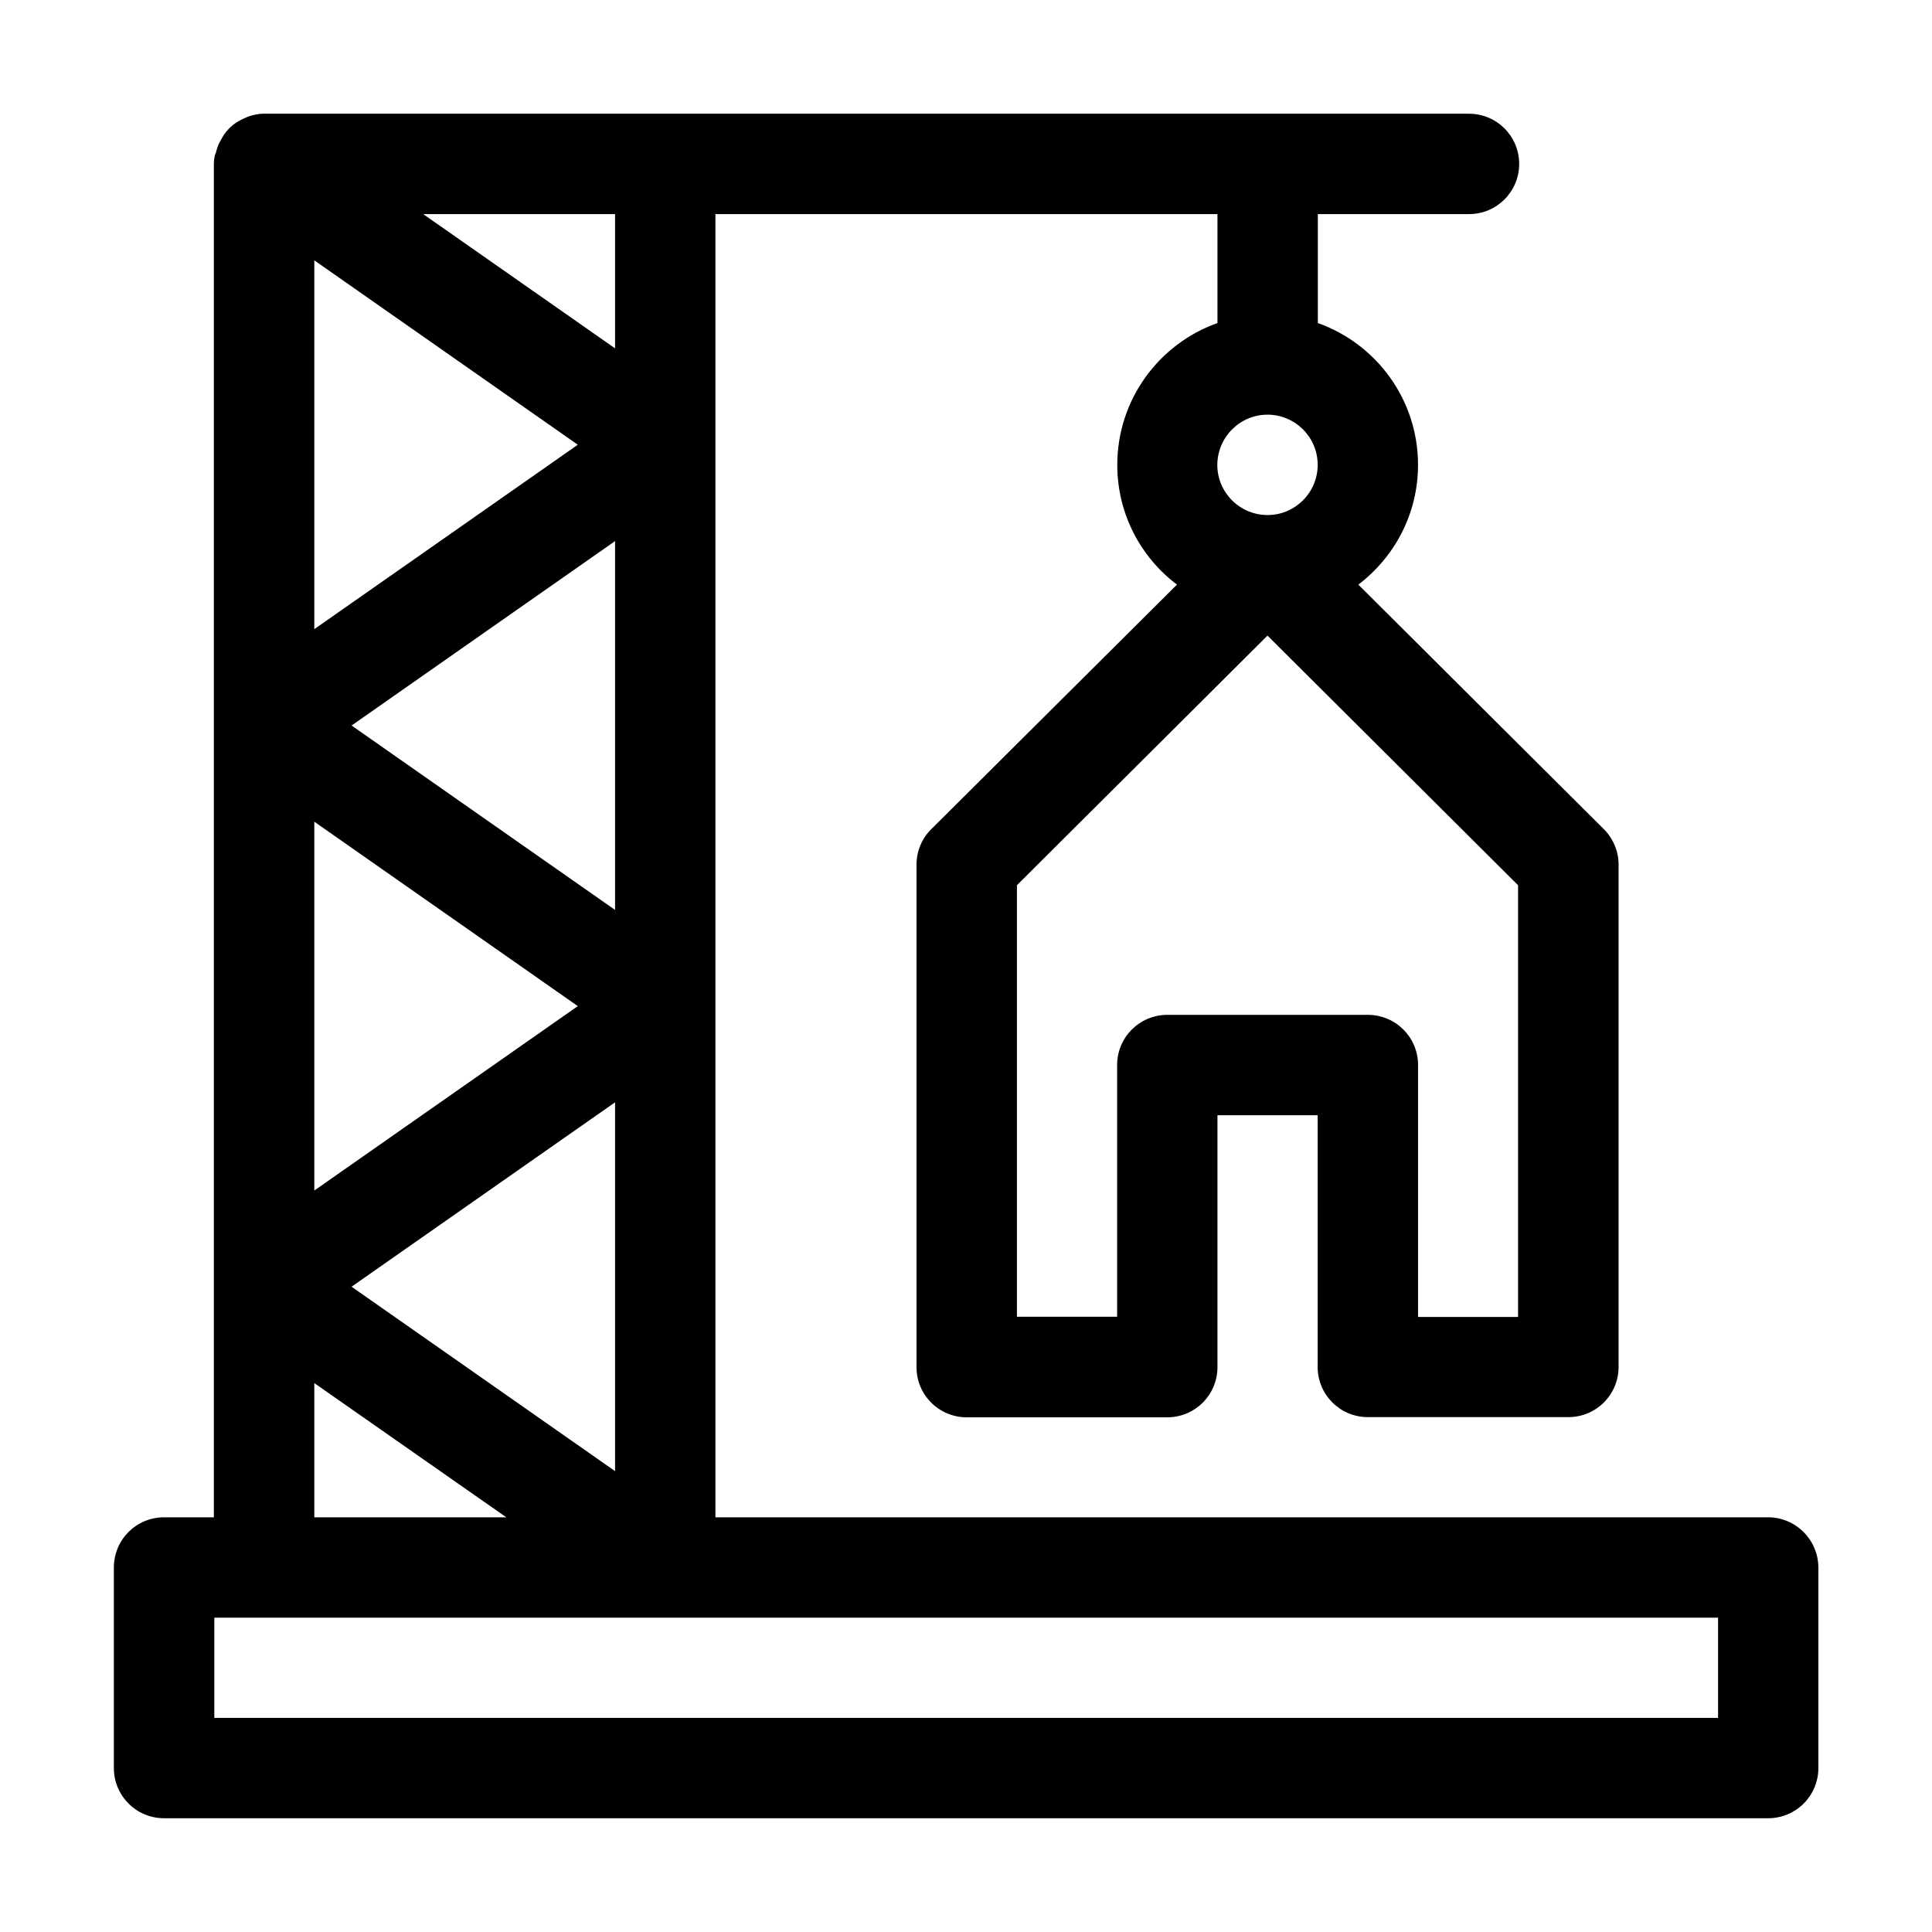 <?xml version="1.0" encoding="UTF-8"?>
<!-- Uploaded to: ICON Repo, www.svgrepo.com, Generator: ICON Repo Mixer Tools -->
<svg fill="#000000" width="800px" height="800px" version="1.1" viewBox="144 144 512 512" xmlns="http://www.w3.org/2000/svg">
 <path d="m612.55 546.1h-278.96v-345.36h133.05v28.867c-15.469 5.492-26.551 20.254-26.551 37.586 0 12.949 6.195 24.484 15.82 31.738l-65.094 64.789c-2.519 2.469-3.93 5.894-3.93 9.422v133.16c0 7.356 5.945 13.301 13.301 13.301h53.152c7.356 0 13.301-5.945 13.301-13.301v-66.754h26.551v66.703c0 7.356 5.945 13.301 13.301 13.301h53.152c7.356 0 13.301-5.945 13.301-13.301v-133.11c0-3.527-1.41-6.902-3.93-9.422l-65.043-64.789c9.621-7.305 15.82-18.793 15.82-31.738 0-17.332-11.082-32.094-26.551-37.586v-28.867h40.055c7.356 0 13.301-5.945 13.301-13.301 0-7.356-5.945-13.301-13.301-13.301h-319.27-0.402c-0.25 0-0.504 0-0.754 0.051-0.203 0-0.453 0.051-0.656 0.102s-0.402 0.051-0.605 0.102c-0.25 0.051-0.504 0.102-0.707 0.152s-0.352 0.102-0.504 0.152c-0.25 0.051-0.453 0.152-0.707 0.25-0.152 0.051-0.352 0.102-0.504 0.203-0.203 0.102-0.402 0.203-0.656 0.301-0.203 0.102-0.352 0.152-0.555 0.25-0.203 0.102-0.352 0.203-0.555 0.301-0.203 0.102-0.402 0.25-0.605 0.352-0.152 0.102-0.301 0.203-0.453 0.301-0.203 0.152-0.402 0.301-0.605 0.453-0.152 0.102-0.25 0.25-0.402 0.352-0.203 0.152-0.352 0.301-0.555 0.504-0.152 0.152-0.301 0.301-0.402 0.453-0.152 0.152-0.301 0.301-0.453 0.504-0.152 0.203-0.301 0.402-0.453 0.605-0.102 0.102-0.203 0.203-0.25 0.352 0 0.051-0.051 0.051-0.051 0.102-0.152 0.25-0.301 0.504-0.453 0.754-0.051 0.102-0.152 0.25-0.203 0.352-0.152 0.25-0.25 0.504-0.402 0.754-0.051 0.152-0.152 0.25-0.203 0.402-0.102 0.203-0.152 0.453-0.25 0.707-0.051 0.203-0.152 0.352-0.203 0.555-0.051 0.203-0.102 0.352-0.152 0.555-0.051 0.25-0.152 0.504-0.203 0.707-0.145 0.105-0.145 0.258-0.191 0.41-0.051 0.301-0.102 0.605-0.152 0.855 0 0.152 0 0.301-0.051 0.402 0 0.301-0.051 0.605-0.051 0.906v0.102 358.66h-13.199c-7.356 0-13.301 5.945-13.301 13.301v53.152c0 7.356 5.945 13.301 13.301 13.301h425.11c7.356 0 13.301-5.945 13.301-13.301v-53.152c-0.051-7.356-5.996-13.301-13.352-13.301zm-132.65-292.21c7.305 0 13.301 5.945 13.301 13.301 0 7.305-5.945 13.301-13.301 13.301-7.305 0-13.301-5.945-13.301-13.301 0.051-7.356 5.996-13.301 13.301-13.301zm66.453 239.11h-26.551v-66.754c0-7.356-5.945-13.301-13.301-13.301h-53.152c-7.356 0-13.301 5.945-13.301 13.301v66.703h-26.551v-114.36l66.402-66.148 66.402 66.148v114.41zm-249.23-231.14-69.828 48.871v-97.738zm9.875 123.28-69.828-48.871 69.828-48.871zm-79.703-23.379 69.828 48.871-69.828 48.871zm79.703 74.363v97.738l-69.828-48.871zm0-199.81-50.836-35.57h50.836zm-79.703 274.22 50.883 35.566h-50.883zm372.01 88.719h-398.51v-26.551h398.51z"/>
</svg>